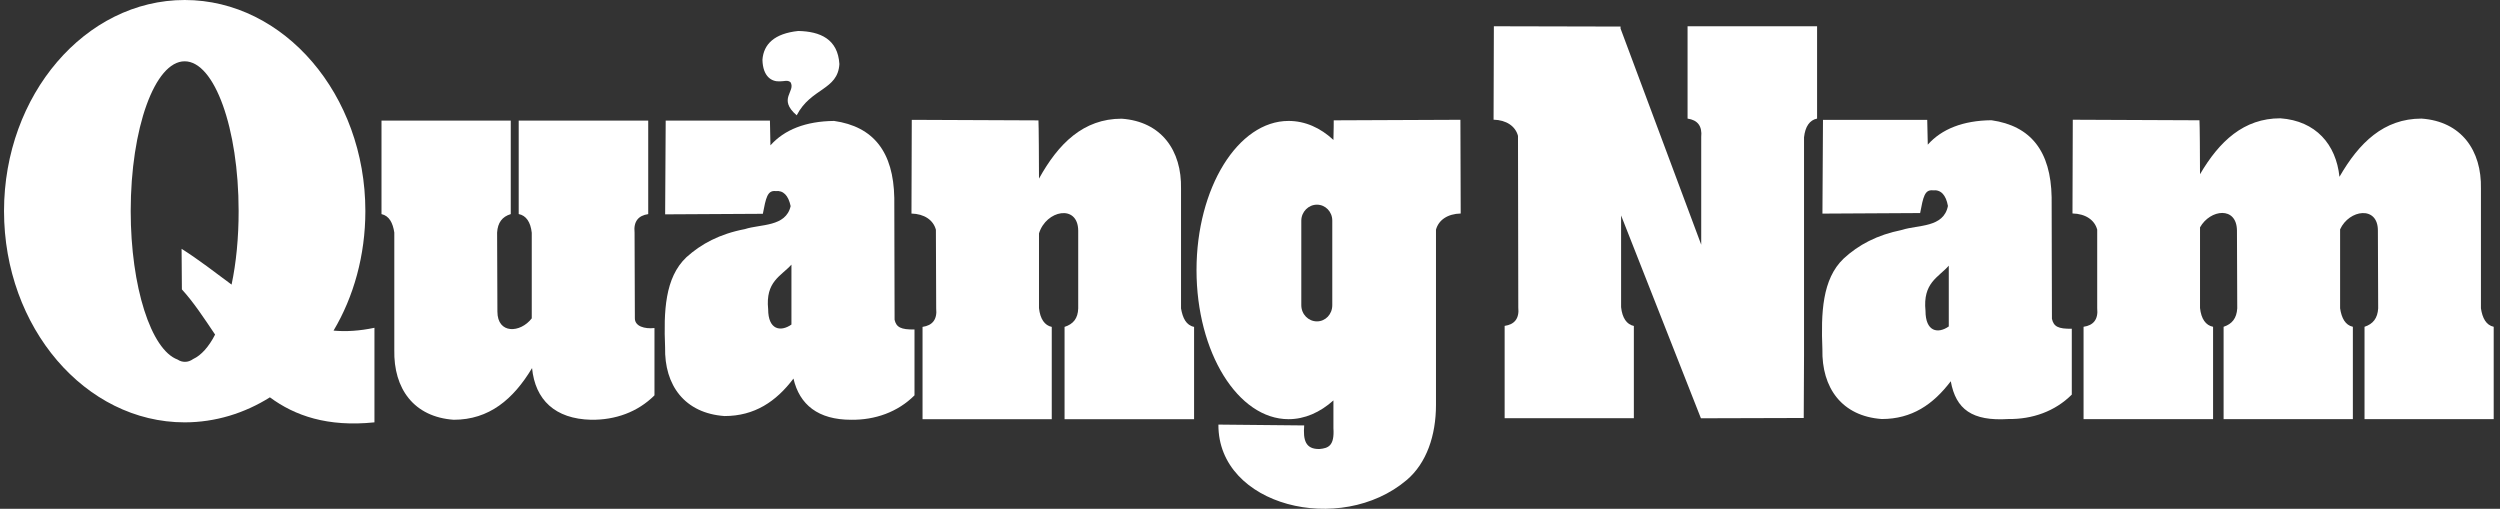 <?xml version="1.0" encoding="utf-8"?>
<!-- Generator: Adobe Illustrator 27.6.1, SVG Export Plug-In . SVG Version: 6.00 Build 0)  -->
<svg version="1.1" id="Layer_1" xmlns="http://www.w3.org/2000/svg" xmlns:xlink="http://www.w3.org/1999/xlink" x="0px" y="0px"
	 viewBox="0 0 503.61 102.49" style="enable-background:new 0 0 503.61 102.49;" xml:space="preserve">
<rect x="0" y="0" width="503.61" height="102.49" fill="#333333" stroke="none"/>
<style type="text/css">
	.st0{fill-rule:evenodd;clip-rule:evenodd;fill:#FFFFFF;}
</style>
<g>
	<path class="st0" d="M159.25,16.57c1.09,1.88-2.64,3.33,1.24,6.66c2.87-5.55,8.29-5.04,8.6-10.33c-0.31-5.04-3.87-6.57-8.29-6.66
		c-4.8,0.51-6.98,2.65-7.21,5.8c0.08,3.41,1.86,4.44,3.49,4.35C158.01,16.4,158.63,16.05,159.25,16.57L159.25,16.57z"/>
	<path class="st0" d="M37.21,0C57.24,0,73.6,19.11,73.6,42.51c0,8.93-2.35,17.28-6.41,24.09c2.52,0.23,5.26,0.06,8.24-0.57v19.05
		c-9.44,0.97-16.02-1.32-21.06-5.04c-5.09,3.2-10.99,5.04-17.17,5.04c-20.03,0-36.39-19.11-36.39-42.57C0.82,19.11,17.18,0,37.21,0
		L37.21,0z M46.65,57.33c-3.32-2.46-6.64-5.04-10.07-7.21l0.06,8.18c2.35,2.57,4.46,5.78,6.69,9.1c-1.26,2.46-2.8,4.18-4.41,4.92
		c-0.57,0.4-1.09,0.57-1.66,0.57c-0.46,0-0.97-0.11-1.49-0.46c-5.32-1.95-9.44-14.59-9.44-29.93c0-16.65,4.86-30.15,10.87-30.15
		c6.01,0,10.87,13.5,10.87,30.15C48.08,47.89,47.57,52.99,46.65,57.33L46.65,57.33z"/>
	<path class="st0" d="M76.85,24.3h26.04v18.83c-1.72,0.51-2.63,1.72-2.75,3.72l0.06,15.91c0,4.58,4.63,4.35,6.92,1.37V46.9
		c-0.23-2.17-1.14-3.49-2.63-3.78V24.3h26.09v18.83c-2,0.29-2.98,1.49-2.75,3.72l0.06,17.28c0,1.6,1.95,2.17,3.95,1.95v13.56
		c-3.38,3.38-7.9,4.98-12.76,4.92c-7.27-0.17-11.27-4.01-11.9-10.41c-3.78,6.29-8.64,10.41-15.79,10.41
		c-8.01-0.57-12.13-6.24-11.96-14.08V46.85c-0.29-1.95-1.03-3.38-2.58-3.72V24.3L76.85,24.3z"/>
	<path class="st0" d="M155.2,29.28c2.8-3.15,7.1-4.86,12.82-4.92c7.95,1.14,11.96,6.24,12.13,15.51l0.06,24.55
		c0.34,1.49,1.26,2,4.01,1.95v13.27c-3.38,3.38-7.95,4.98-12.76,4.92c-6.64,0-10.41-3.03-11.62-8.3c-3.49,4.63-7.84,7.55-13.9,7.55
		c-8.01-0.57-12.13-6.18-11.96-13.85c-0.29-7.21-0.06-14.02,4.29-18.14c2.98-2.69,6.69-4.69,11.79-5.67
		c3.15-1.03,8.24-0.4,9.21-4.63c-0.46-2.17-1.49-3.2-3.03-3.03c-1.66-0.17-1.95,1.37-2.57,4.58l-19.68,0.11l0.11-18.88h21
		L155.2,29.28L155.2,29.28z M159.43,65.38V53.31c-2.12,2.35-5.26,3.38-4.69,8.98C154.74,66.41,157.2,66.93,159.43,65.38
		L159.43,65.38z"/>
	<path class="st0" d="M211.88,84.45h-26.04v-18.6c2-0.29,2.98-1.49,2.75-3.72l-0.06-15.85c-0.51-1.95-2.35-3.2-4.92-3.26l0.06-18.88
		l25.52,0.11c0.06,0.63,0.11,9.1,0.11,11.73c3.89-7.04,8.93-12.07,16.65-12.07c8.01,0.57,12.13,6.41,11.96,14.13v24.09
		c0.34,1.95,1.03,3.38,2.63,3.72v18.6h-26.09v-18.6c1.77-0.57,2.69-1.72,2.75-3.72V46.45c-0.06-5.38-6.47-4.12-7.9,0.57v15.05
		c0.23,2.17,1.14,3.49,2.57,3.78V84.45L211.88,84.45z"/>
	<path class="st0" d="M289.27,81.57v-35.3c0.52-1.95,2.35-3.2,4.98-3.26l-0.06-18.88l-25.52,0.11c0,0.29,0,1.95-0.06,3.95
		c-2.63-2.46-5.72-3.83-9.04-3.83c-10.19,0-18.54,13.5-18.54,30.04c0,16.59,8.35,30.04,18.54,30.04c3.26,0,6.35-1.37,9.04-3.78v5.61
		c0.23,3.55-1.03,4.01-2.8,4.18c-2.86,0.06-3.32-1.83-3.09-4.75l-17.28-0.17c-0.11,16.42,24.6,22.49,37.94,11.16
		C287.38,93.3,289.27,87.7,289.27,81.57L289.27,81.57z M265.29,41.23L265.29,41.23c1.72,0,3.09,1.43,3.09,3.2v17.05
		c0,1.83-1.37,3.26-3.09,3.26l0,0c-1.72,0-3.15-1.43-3.15-3.26V44.44C262.15,42.67,263.58,41.23,265.29,41.23L265.29,41.23z"/>
	<path class="st0" d="M329.13,84.25H303.1v-18.6c2-0.29,2.98-1.49,2.75-3.72l-0.06-34.56c-0.51-1.95-2.35-3.2-4.92-3.26l0.06-18.82
		l25.52,0.06c0,0.06,0,0.17,0,0.4l16.25,43.54V27.61c0.23-2.23-0.74-3.43-2.75-3.72V5.29h26.09v18.6c-1.49,0.29-2.4,1.6-2.63,3.78
		v44.06c0,0.8-0.06,11.73-0.06,12.47l-20.71,0.06L326.56,43.4v18.48c0.23,2.17,1.14,3.49,2.57,3.78V84.25L329.13,84.25z"/>
	<path class="st0" d="M388.34,29.14c2.8-3.15,7.1-4.86,12.82-4.92c7.95,1.14,11.96,6.24,12.13,15.51l0.06,24.49
		c0.34,1.55,1.26,2.06,4,2v13.27c-3.38,3.38-7.95,4.98-12.76,4.92c-7.32,0.46-10.59-1.95-11.62-7.61c-3.55,4.69-7.84,7.61-13.9,7.61
		c-8.01-0.57-12.13-6.24-11.96-14.08c-0.29-7.21-0.06-14.13,4.29-18.25c2.98-2.75,6.69-4.75,11.79-5.78c3.2-1.03,8.35-0.4,9.21-4.81
		c-0.4-2.23-1.43-3.32-3.03-3.15c-1.66-0.17-1.95,1.32-2.57,4.58l-19.68,0.11l0.11-18.88h21L388.34,29.14L388.34,29.14z
		 M392.57,65.76V53.52c-2.12,2.4-5.26,3.43-4.69,9.1C387.88,66.79,390.34,67.31,392.57,65.76L392.57,65.76z"/>
	<path class="st0" d="M502.36,84.43h-26.04v-18.6c1.72-0.57,2.63-1.72,2.75-3.72l-0.06-15.68c0-5.04-5.78-4.23-7.61-0.23v15.91
		c0.29,1.95,1.03,3.38,2.57,3.72v18.6h-26.04v-18.6c1.72-0.57,2.63-1.72,2.75-3.72l-0.06-15.68c-0.06-4.92-5.38-4.29-7.44-0.63
		v16.25c0.23,2.17,1.14,3.49,2.63,3.78v18.6h-26.09v-18.6c2-0.29,2.98-1.49,2.75-3.72V46.26c-0.52-1.95-2.35-3.2-4.98-3.26
		l0.06-18.88l25.52,0.11c0.06,0.57,0.11,7.61,0.11,10.87c3.89-6.64,8.81-11.27,16.19-11.27c7.15,0.52,11.22,5.26,11.9,11.79
		c3.95-6.87,8.93-11.73,16.54-11.73c8.01,0.57,12.13,6.41,11.96,14.13v24.09c0.29,1.95,1.03,3.38,2.57,3.72V84.43L502.36,84.43z"/>
</g>
</svg>
